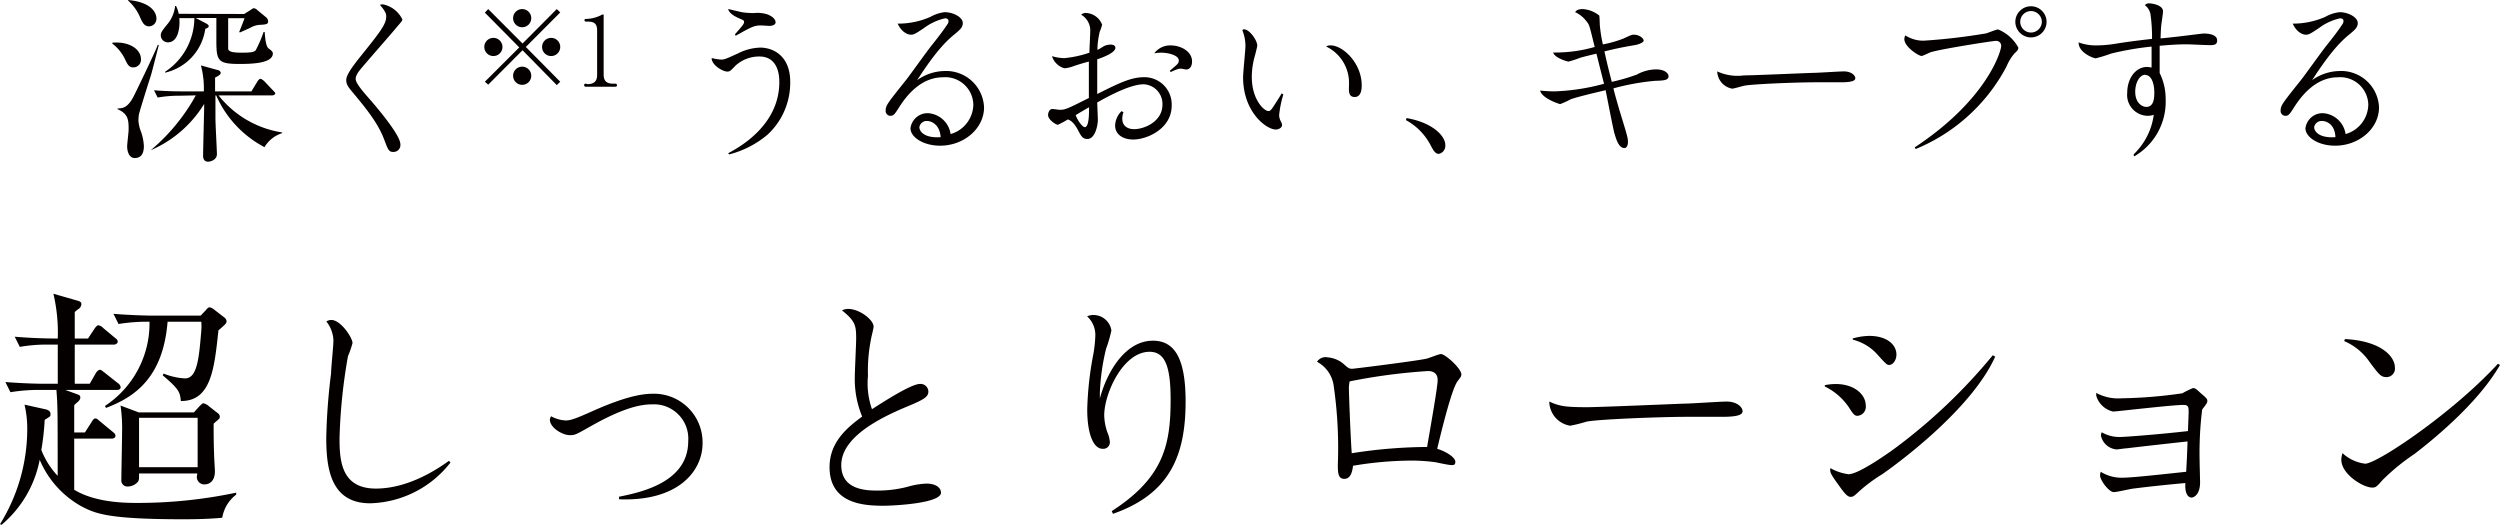 <svg xmlns="http://www.w3.org/2000/svg" viewBox="0 0 275.24 57.79"><defs><style>.cls-1{fill:#040000;}</style></defs><title>img_main_tit</title><g id="レイヤー_2" data-name="レイヤー 2"><g id="レイヤー_1-2" data-name="レイヤー 1"><path class="cls-1" d="M12.38,4.7c1.82-.16,3.14.7,3.14,1.82a.84.84,0,0,1-.84.9c-.48,0-.64-.32-.9-.86A4.63,4.63,0,0,0,12.36,4.8Zm5.1.28c-.14.52-.76,3-.86,3.3s-1.22,3.84-1.32,4.3a4.51,4.51,0,0,0-.06.7,4,4,0,0,0,.26,1.16,5.43,5.43,0,0,1,.34,1.64c0,.9-.36,1.32-1,1.32S14,16.66,14,16.1c0-.28.16-1.5.16-1.82,0-1,0-1.74-1.22-2.26v-.08c.56,0,1.16-.08,1.82-1.42.86-1.74,2.38-4.94,2.62-5.6ZM14.1,0c2.8.26,3.12,1.6,3.12,2a.83.83,0,0,1-.8.9c-.54,0-.74-.42-1-1A5.09,5.09,0,0,0,14.12.08Zm5.62,10.54a13.27,13.27,0,0,0-2.36.2l-.4-.8c1,.08,2.06.12,3.08.12h2.4a9.74,9.74,0,0,0-.32-2.86l1.8.5c.16,0,.38.16.38.32s-.14.28-.62.52v1.52h4l.68-1.12c.08-.12.2-.26.32-.26s.36.22.38.22L30.1,10c.16.16.2.2.2.3s-.18.2-.3.2H24.06a11.06,11.06,0,0,0,7,4.08v.08a3.46,3.46,0,0,0-1.94,1.54,11.77,11.77,0,0,1-5.32-5.7h-.08c0,.84,0,1.7,0,2.48s.16,3.44.16,4-.6.82-1,.82-.52-.36-.52-.6c0-.92.12-4.94.12-5.76a12.85,12.85,0,0,1-5.84,5.08V16.5a21.31,21.31,0,0,0,4.92-6Zm7.16-9,.74-.46A.89.89,0,0,1,27.94.9a.7.7,0,0,1,.38.2l.92.76a.65.65,0,0,1,.28.46c0,.32-.12.38-1,.42a2.46,2.46,0,0,0-1,.34l-1.12.5-.06-.08c.12-.28.54-1.34.58-1.5h-1.8c0,.88,0,3,0,3.32s.32.48,1.48.48c1,0,1.4-.06,1.56-.28a13.12,13.12,0,0,0,.86-2h.12c.06.78.14,1.6.44,1.82s.46.36.46.54c0,1.12-2.4,1.16-3.7,1.16-2.42,0-2.52-.38-2.52-2.72,0-.38,0-1.92,0-2.34H21.54l1.08.56c.16.08.36.2.36.34s-.18.22-.38.3A5.77,5.77,0,0,1,18.18,8v-.1A7.14,7.14,0,0,0,21.4,2H19.74c.1.94-.1,2.66-1.24,2.66a.78.78,0,0,1-.8-.76c0-.36.2-.58.86-1.4A3.76,3.76,0,0,0,19.28.66h.1a3.34,3.34,0,0,1,.3.86Z"/><path class="cls-1" d="M42.17.48A3.05,3.05,0,0,1,44.3,2.14c0,.16-.22.38-.55.77-.83,1-2.73,3.14-3.93,4.56-.52.61-.66.94-.66,1.21s.2.72,1.33,2,3.59,4.21,3.59,5.2a.76.76,0,0,1-.76.85c-.49,0-.58-.18-1-1.31C41.78,14,41,12.75,38.88,10.23c-.53-.63-.76-.92-.76-1.42s.54-1.3,1.46-2.46c2.27-2.82,2.94-3.68,2.94-4.51,0-.24,0-.51-.69-1.3A.83.83,0,0,1,42.17.48Z"/><path class="cls-1" d="M53.75,9.32,53.38,9l3.79-3.78L53.38,1.39,53.75,1l3.78,3.79L61.3,1l.38.37L57.89,5.17,61.68,9l-.38.37L57.53,5.53Zm1.57-4.15a1,1,0,1,1-1-1A1,1,0,0,1,55.32,5.17ZM58.49,2a1,1,0,1,1-1-1A1,1,0,0,1,58.49,2Zm0,6.34a1,1,0,1,1-1-1A1,1,0,0,1,58.49,8.34Zm3.19-3.17a1,1,0,1,1-1-1A1,1,0,0,1,61.68,5.17Z"/><path class="cls-1" d="M64.68,9.26c.64,0,1.06-.25,1.06-1V3.38c0-.67-.22-1-1-1-.29,0-.39,0-.39-.15s.1-.14.29-.15a3.88,3.88,0,0,0,1.52-.4.61.61,0,0,1,.23-.09c.05,0,.07,0,.07.11V8.21c0,.64.27,1,1,1h.3a.17.17,0,1,1,0,.34H64.48a.17.17,0,0,1-.17-.17.16.16,0,0,1,.17-.17Z"/><path class="cls-1" d="M80.17,16.87c1.07-.57,5.63-3,5.63-7.83,0-.45,0-2.82-2.19-2.82a3.87,3.87,0,0,0-2.63,1c-.57.6-.64.66-.92.66-.48,0-1.73-.72-1.71-1.49a5.6,5.6,0,0,0,1.05.17c.35,0,.49-.06,1.87-.69a5.75,5.75,0,0,1,2.47-.63C85.4,5.28,87,6.39,87,9a7.79,7.79,0,0,1-2.5,5.83A10.73,10.73,0,0,1,80.28,17Zm.75-13.1c.78-.88,1-1.14,1-1.34s-.07-.2-.61-.44-1.05-.57-1.14-1c.26.06,1.36.33,1.6.37A9.1,9.1,0,0,0,83,1.44a3.63,3.63,0,0,1,1.45.13c.74.27.94.66.94.88s-.24.4-.7.4l-.86-.05c-.79,0-1,.11-2.84,1.14Z"/><path class="cls-1" d="M102.43,1.86A4.24,4.24,0,0,1,104,1.34c.92,0,2,.54,2,1.2,0,.44-.26.7-.84,1.18s-1.84,1.45-4.18,5.1a5.32,5.32,0,0,1,3-1,4.17,4.17,0,0,1,4.36,4c0,2.32-2.2,4.22-4.84,4.22-1.84,0-3.26-.94-3.26-1.92a1.9,1.9,0,0,1,1.92-1.66,2.69,2.69,0,0,1,2.5,2.3,3.44,3.44,0,0,0,2.5-3.25,3.09,3.09,0,0,0-3.35-3c-2.5,0-4.09,2.16-4.78,3.24-.54.85-.65,1-1,1a.53.53,0,0,1-.52-.6c0-.55.24-.83,2.28-3.39.46-.59,2.36-3.25,2.78-3.76.59-.74,1.27-1.61,1.71-2.29a.66.66,0,0,0,.15-.38c0-.22-.15-.31-.39-.31a6,6,0,0,0-2.3,1.06c-1,.67-1.14.74-1.45.74s-1-.22-1.46-1.22A8.75,8.75,0,0,0,102.43,1.86Zm-.36,11.46a.81.81,0,0,0-.85.68c0,.48.57,1.23,2.34,1.1C103.46,13.65,102.49,13.32,102.07,13.32Z"/><path class="cls-1" d="M123.69,12.35a2.12,2.12,0,0,0-.13.73c0,.74.53,1.14,1.31,1.14,1.08,0,3.11-.81,3.11-2.7a2.16,2.16,0,0,0-2.06-2.24c-1.44,0-3.72,1.21-5.12,2,0,.18.07,1.73.07,1.89,0,.61-.29,2.13-1.15,2.13-.52,0-.67-.29-1-.9-.55-1.08-1-1.19-1.16-1.25a9.31,9.31,0,0,1-1.1.59c-.17,0-1.07-.53-1.07-1.08,0-.26.15-.66.48-.66.13,0,.7.09.81.09.61,0,.86-.13,3.2-1.3,0-1.31,0-3.18,0-4-.13,0-1.31.36-1.68.49a3.58,3.58,0,0,1-1,.24,2,2,0,0,1-1.38-1.34,4.86,4.86,0,0,0,1.36.22,11.8,11.8,0,0,0,2.76-.6c0-.37.09-2,.09-2.31a2,2,0,0,0-1-1.87.73.73,0,0,1,.57-.19,2,2,0,0,1,1.74,1.29,4.86,4.86,0,0,1-.26.76,9.08,9.08,0,0,0-.26,2c.11,0,.65-.37.76-.42a1.77,1.77,0,0,1,.7-.15c.21,0,.52.07.52.35,0,.52-1.21,1-2,1.27,0,1.48,0,2.41,0,3.82,2.28-1.14,3.68-1.85,5.14-1.85A3,3,0,0,1,129,11.61c0,2.57-2.72,3.75-4.23,3.75-1.1,0-2-.52-2-1.56a2.37,2.37,0,0,1,.7-1.56ZM119.42,14c.48,0,.48-1.45.48-2.19-.22.12-1.25.72-1.47.87C118.7,13.41,119.22,14,119.42,14Zm9.36-6.2c.85-.72,1-.81,1-1.14,0-.59-1.19-.86-1.93-.86a4.3,4.3,0,0,0-.77.07A2.18,2.18,0,0,1,128.89,5c1.13,0,2.35.67,2.35,1.76,0,.72-.41.89-.61.89s-.48-.09-.58-.09c-.25,0-.35,0-1.16.37Z"/><path class="cls-1" d="M141.29,10.4a12,12,0,0,0-.46,2.26,1.44,1.44,0,0,0,.21.74,1,1,0,0,1,.11.35c0,.31-.35.51-.7.51-1,0-3.59-1.89-3.59-5.75,0-.56.26-3,.26-3.49a4.73,4.73,0,0,0-.35-1.71.33.33,0,0,1,.2-.08c.59,0,1.45,1.2,1.45,1.8,0,.11-.2.86-.23,1a8.45,8.45,0,0,0-.37,2.46c0,2.43,1.32,3.74,1.84,3.74.13,0,.26-.07.51-.46.46-.7.61-.94.94-1.49ZM146.52,5c1.3,0,3.4,1.92,3.4,4.41,0,.24,0,1.27-.77,1.27s-.63-.79-.63-1.4A4.43,4.43,0,0,0,146,5.12.82.82,0,0,1,146.52,5Z"/><path class="cls-1" d="M154.86,13c2.9.5,4.26,2,4.26,2.94a.9.9,0,0,1-.72,1c-.38,0-.6-.4-.86-.88a6.64,6.64,0,0,0-2.76-2.84Z"/><path class="cls-1" d="M174.73,2.43a3.29,3.29,0,0,0-1.31-1.09c.13-.28.52-.34.85-.34a3.24,3.24,0,0,1,1.8.71c.05.18.05,1,.07,1.12a15.76,15.76,0,0,0,.33,2.06,12.68,12.68,0,0,0,2.25-.64c.81-.37.9-.43,1.17-.43.61,0,1.07.41,1.07.65s-.66.44-.88.48c-1.45.25-2,.36-3.44.71.28,1.25.33,1.47.81,3.35a20.47,20.47,0,0,0,2.76-.8,4.47,4.47,0,0,1,2.11-.57c1,0,1.38.46,1.38.75,0,.46-.55.48-1.51.51a25.9,25.9,0,0,0-4.56.83c.09.42.54,2,.78,2.78.73,2.39.82,2.66.82,3.14,0,.32-.13.65-.38.65-.76,0-1-1.38-1.13-1.68-.29-1.29-.68-3.38-.95-4.69-1,.24-3,.7-3.84,1a9.12,9.12,0,0,1-1.16.53c-.08,0-2-.61-2.21-1.49a15.48,15.48,0,0,0,1.58.09,23.52,23.52,0,0,0,5.46-.84c-.11-.39-.79-3.13-.84-3.31-.24.05-1.55.37-1.82.46a10.71,10.71,0,0,1-1.25.41c-.13,0-1.51-.39-1.7-1a15.65,15.65,0,0,0,4.58-.61C175,2.87,175,2.78,174.73,2.43Z"/><path class="cls-1" d="M192,8.3c1,0,6.44-.24,7.64-.28.53,0,2.87-.16,3.35-.16.87,0,1.27.46,1.27.75s-.42.45-1.6.45l-2.74,0c-2.16,0-7.2.2-7.95.39-.21.05-1.09.31-1.27.31a2,2,0,0,1-1.64-1.9A5.28,5.28,0,0,0,192,8.3Z"/><path class="cls-1" d="M210.81,16.22c8.06-5.32,9.51-10.67,9.51-11.13a.54.54,0,0,0-.57-.59c-.39,0-5.91.88-7,1.2-.2,0-1,.46-1.19.46-.33,0-1.9-1-1.9-1.86a.89.89,0,0,1,.11-.4,3.71,3.71,0,0,0,2,.58,66.32,66.32,0,0,0,6.87-.8c.22-.05,1.14-.44,1.34-.44a4.44,4.44,0,0,1,2.23,2c0,.24-.11.35-.44.66a5.47,5.47,0,0,0-.87,1.44,19.81,19.81,0,0,1-10,9.07ZM225.32,2.41a1.72,1.72,0,0,1-1.71,1.71,1.73,1.73,0,0,1-1.73-1.71,1.72,1.72,0,1,1,3.44,0Zm-2.9,0a1.18,1.18,0,0,0,1.19,1.17,1.2,1.2,0,0,0,1.19-1.17,1.2,1.2,0,0,0-1.19-1.19A1.18,1.18,0,0,0,222.42,2.41Z"/><path class="cls-1" d="M234.9,17a7.38,7.38,0,0,0,2.22-4.36,2.12,2.12,0,0,1-.66.11,2.3,2.3,0,0,1-2.26-2.55c0-1.49.86-2.83,2.2-2.83a2.78,2.78,0,0,1,.48.07V5.13a32.06,32.06,0,0,0-4.46.77,16,16,0,0,1-1.68.52c-.29,0-1.93-.65-1.89-1.75a5.51,5.51,0,0,0,1.87.33A13.38,13.38,0,0,0,233,4.8c1.23-.19,1.86-.28,3.93-.52a18.19,18.19,0,0,0-.17-2.71,1.59,1.59,0,0,0-.62-1,.6.6,0,0,1,.5-.2c.22,0,1.5.16,1.5.88,0,.24-.16,1.23-.18,1.43-.07.59-.07,1.05-.09,1.55,2-.2,2.37-.26,2.72-.3s1.92-.24,2-.24c.92,0,1.51.26,1.51.75s-.33.53-.79.53-2.19-.09-2.54-.09c-1.32,0-2.39.11-3,.16,0,2,0,2.48,0,3a6.41,6.41,0,0,1,.66,2.88,6.94,6.94,0,0,1-3.47,6.3Zm1.29-8.77c-.63,0-1.11.88-1.11,1.86,0,1.26.77,1.68,1.22,1.68.88,0,.88-1.09.88-1.66S237,8.26,236.19,8.26Z"/><path class="cls-1" d="M256,1.86a4.16,4.16,0,0,1,1.58-.52c.92,0,2,.54,2,1.2,0,.44-.26.7-.84,1.18s-1.84,1.45-4.18,5.1a5.32,5.32,0,0,1,3-1,4.17,4.17,0,0,1,4.36,4c0,2.32-2.19,4.22-4.84,4.22-1.84,0-3.26-.94-3.26-1.92a1.9,1.9,0,0,1,1.92-1.66,2.69,2.69,0,0,1,2.5,2.3,3.43,3.43,0,0,0,2.5-3.25,3.09,3.09,0,0,0-3.35-3c-2.5,0-4.08,2.16-4.78,3.24-.54.85-.65,1-1,1a.53.53,0,0,1-.52-.6c0-.55.24-.83,2.28-3.39.46-.59,2.36-3.25,2.78-3.76.59-.74,1.27-1.61,1.71-2.29a.66.66,0,0,0,.15-.38c0-.22-.15-.31-.39-.31a6,6,0,0,0-2.3,1.06c-1,.67-1.14.74-1.45.74s-1-.22-1.45-1.22A8.81,8.81,0,0,0,256,1.86Zm-.37,11.46a.82.82,0,0,0-.85.68c0,.48.57,1.23,2.34,1.1C257.07,13.65,256.09,13.32,255.67,13.32Z"/><path class="cls-1" d="M24.47,57c-1.68.17-3.83.17-4.25.17-8.32,0-9.72-.62-11.26-1.43a10.54,10.54,0,0,1-4.59-5.12,12.39,12.39,0,0,1-4.2,7.16L0,57.71A19.87,19.87,0,0,0,3,47.29a11.61,11.61,0,0,0-.3-2.74L5,45.06c.33.08.56.22.56.53s-.06.25-.64.64a28,28,0,0,1-.37,3.31,8.88,8.88,0,0,0,1.8,2.85c0-7,0-7.78-.14-9.46H4.45a19.22,19.22,0,0,0-3.3.25L.59,42.06c1.73.14,3.47.19,4.31.19H6.36V37.94H5.49a17.47,17.47,0,0,0-3.31.25l-.56-1.12c1.6.14,3.28.2,4.74.2a18.74,18.74,0,0,0-.48-4.93l2.54.73c.31.09.54.14.54.42a.71.71,0,0,1-.28.51,2.06,2.06,0,0,0-.45.36v2.91H9.69l.72-1.09c.12-.17.28-.37.42-.37a1,1,0,0,1,.54.31l1.31,1.09c.2.14.28.26.28.42s-.22.31-.42.31H8.23v4.31H9.88l.67-1.17c.12-.2.31-.37.45-.37s.28.14.51.31L13,42.2a.59.59,0,0,1,.28.42c0,.28-.25.31-.45.31H7.19l1.15.42c.42.14.5.19.5.42s-.16.39-.47.64l-.2.2v3H9.35l.73-1.14c.14-.2.22-.4.42-.4s.28.14.5.31l1.43,1.18c.09.08.28.19.28.42s-.22.31-.42.31H8.17v5.63c2.38,1.45,5.75,1.45,7,1.45A52.48,52.48,0,0,0,26,54.24l0,.22A4,4,0,0,0,24.47,57Zm-.42-20.64c-.45,4.23-.81,7.82-4.14,7.79-.09-.95-.17-1.29-2-2.83l.11-.19a7.14,7.14,0,0,0,2.35.53c1.35,0,1.54-2.24,1.79-5.24a5.34,5.34,0,0,0,0-1H18.45c-.5,6.3-3.78,8.35-6.78,9.49l-.11-.22a10.88,10.88,0,0,0,4.9-9.27,20,20,0,0,0-3.41.25l-.56-1.12c2,.17,4.08.2,4.31.2h5.29l.56-.59c.14-.17.31-.33.39-.33a1,1,0,0,1,.53.25l1.15.89a.54.54,0,0,1,.22.39C24.94,35.59,24.86,35.67,24.05,36.37Zm-.53,10.28c0,.92,0,2,.05,3.36,0,.31.09,1.63.09,1.88,0,1.31-.84,1.45-1.12,1.45a.82.82,0,0,1-.87-.75c0-.09,0-.2.06-.45H15.31c0,.61,0,.7-.11.89a1.46,1.46,0,0,1-1.09.54.67.67,0,0,1-.75-.73c0-.73.08-4.37.08-5.18a17.48,17.48,0,0,0-.17-3l2,.75h6.08l.61-.67c.2-.19.31-.33.45-.33a1.28,1.28,0,0,1,.56.3l.87.68c.19.14.36.25.36.5S24.08,46.12,23.52,46.65ZM21.76,46H15.31v5.44h6.45Z"/><path class="cls-1" d="M49.59,50.93a11.57,11.57,0,0,1-8.84,4.48c-4.42,0-4.83-4-4.83-7.24a66.55,66.55,0,0,1,.53-7.06c0-.64.26-3,.26-3.65a3.59,3.59,0,0,0-.78-2.07,1,1,0,0,1,.57-.16c1,0,2.31,1.94,2.31,2.54a10.26,10.26,0,0,1-.5,1.44,60.32,60.32,0,0,0-.93,9.07c0,2.5.23,5.51,4,5.51s7.08-2.37,8.06-3.06Z"/><path class="cls-1" d="M68.14,54.69c2.32-.47,7.63-1.55,7.63-6.11a3.78,3.78,0,0,0-4-4.06c-1.34,0-3.27.44-6.83,2.46-1.47.83-1.62.93-2.19.93-.87,0-2.21-.85-2.21-1.7a.9.9,0,0,1,.13-.38,3.76,3.76,0,0,0,1.57.46c.56,0,1-.13,3.27-1.15,3.22-1.41,5.07-1.79,6.34-1.79a5.35,5.35,0,0,1,5.5,5.44c0,3.11-2.72,6.43-9.19,6.18Z"/><path class="cls-1" d="M101.28,42.27a.86.86,0,0,1,.93.82c0,.57-.36.85-2.29,1.65-3.17,1.31-7.3,3.43-7.3,6.47,0,2.73,2.74,2.8,4,2.8a12.91,12.91,0,0,0,3.27-.41,8.93,8.93,0,0,1,2.09-.36c1.1,0,1.62.49,1.62,1,0,1.18-5.2,1.44-6.34,1.44-2.08,0-5.93-.18-5.93-4.25,0-2.89,2.15-4.49,3.59-5.57a10.74,10.74,0,0,1-.81-4.35c0-.67.15-3.63.15-4.25,0-1.44-.1-1.91-1.56-3.09a1.55,1.55,0,0,1,.65-.16c1.34,0,2.83,1.24,2.83,1.94,0,.23-.26,1.18-.28,1.36a17.85,17.85,0,0,0-.34,4.07A8.65,8.65,0,0,0,96,45.05C97.21,44.28,100.3,42.27,101.28,42.27Z"/><path class="cls-1" d="M122.4,56.27c5.76-3.71,6.48-7.37,6.48-12.29,0-3.5-.56-5.25-2.31-5.25-2.94,0-5,4.61-5,7a6.17,6.17,0,0,0,.34,1.85,3.22,3.22,0,0,1,.28,1.08.72.72,0,0,1-.8.75c-1,0-1.69-1.62-1.69-4.33a36.61,36.61,0,0,1,.69-6.18,14.61,14.61,0,0,0,.2-1.9,2.78,2.78,0,0,0-.9-2.17,1.62,1.62,0,0,1,.67-.15,2,2,0,0,1,2,1.7,14.15,14.15,0,0,1-.58,2,24.24,24.24,0,0,0-.69,4.84v.65c.77-2.89,2.78-6.36,5.84-6.36,2.31,0,3.6,1.8,3.6,6.69,0,5.93-1.72,10.18-8,12.37Z"/><path class="cls-1" d="M146.14,39.34a3.14,3.14,0,0,1,1.68.64c.61.54.69.62,1.05.62.21,0,7.14-.87,8.17-1.11.26-.05,1.37-.51,1.6-.51.49,0,2.25,1.6,2.25,2.24,0,.21-.06.28-.42.75-.67.9-1.85,5.81-2.24,7.44,1.14.36,2,1,2,1.43s-.33.36-.46.36c-.29,0-1.47-.26-1.73-.31a19.31,19.31,0,0,0-2.76-.18,39.39,39.39,0,0,0-6.32.57c-.07.69-.28,1.44-.95,1.44s-.72-.59-.72-1.57a47.59,47.59,0,0,0-.44-8.56A3.54,3.54,0,0,0,145,39.83,1.11,1.11,0,0,1,146.14,39.34Zm2.37,3.56c0,.36.16,4.88.31,7a54.56,54.56,0,0,1,8.3-.69c.18-1.13,1.16-6.53,1.16-7.36s-.59-1-1.05-1a64,64,0,0,0-8.64,1.14A3.69,3.69,0,0,0,148.51,42.9Z"/><path class="cls-1" d="M174.69,44.83c1.4,0,9-.33,10.7-.39.74,0,4-.23,4.69-.23,1.21,0,1.77.65,1.77,1.06s-.59.62-2.24.62l-3.84,0c-3,0-10.07.28-11.13.54a15.76,15.76,0,0,1-1.77.44,2.73,2.73,0,0,1-2.3-2.66C171.65,44.7,172.25,44.83,174.69,44.83Z"/><path class="cls-1" d="M200.9,42.41a5.68,5.68,0,0,1,1.21-.13c2.11,0,3.3,1.21,3.3,2.34a1,1,0,0,1-.9,1.16c-.34,0-.47-.18-1-1a6.82,6.82,0,0,0-2.6-2.23Zm18.76-3.14c-2.73,6.08-11.52,12.31-12.45,12.95A17,17,0,0,0,204.79,54c-.7.65-.77.7-1.06.7s-.59-.29-1.21-1.16c-1-1.39-1.08-1.54-1-2a5.41,5.41,0,0,0,2,.67c1,0,3.76-1.88,5.07-2.83A60.83,60.83,0,0,0,219.4,39.11Zm-15.7-2a7,7,0,0,1,1.83-.29c2,0,3,1,3,2.06,0,.54-.33,1.14-.82,1.14-.21,0-.36-.13-1.24-1.11A5.39,5.39,0,0,0,204,37.4Z"/><path class="cls-1" d="M234.79,53.8c-.34.05-1.75.38-2.06.38-.57,0-1.52-1.34-1.52-1.82a1.78,1.78,0,0,1,.07-.42,4.29,4.29,0,0,0,2.48.65c.9,0,3.58-.29,6.93-.65.1-1.79.1-2,.15-3.34-1.39.15-5.36.59-6.64.75-.19,0-1.06.13-1.16.13a1.92,1.92,0,0,1-1.73-1.5,1,1,0,0,1,.08-.39,3.84,3.84,0,0,0,2,.52c.64,0,4.56-.31,7.5-.65,0-.23.07-1.93.07-2,0-.65,0-.88-.59-.88-1.23,0-7.57.75-7.73.73a2.5,2.5,0,0,1-1.85-1.74,1.73,1.73,0,0,1,0-.31,5.09,5.09,0,0,0,2.81.59,51,51,0,0,0,6.67-.55,9.51,9.51,0,0,1,1.16-.57c.2,0,.28,0,.82.52.69.59.77.66.77.92s-.49.77-.57.93a38.69,38.69,0,0,0-.28,5.67c0,.36.05,2,.05,2.34,0,1.33-.67,1.67-.95,1.67-.05,0-.77,0-.67-1.6C237.72,53.44,235.84,53.67,234.79,53.8Z"/><path class="cls-1" d="M275.24,40.18c-2.53,4.42-7.91,8.65-9.46,9.83a23.27,23.27,0,0,0-3.45,2.82c-.67.75-.75.85-1.16.85-1,0-3.4-1.47-3.4-3.07a2.38,2.38,0,0,1,.13-.72,4.48,4.48,0,0,0,2.49,1.16c1.35,0,9.72-5.65,14.62-11Zm-17.06-2.85c3.94.2,5.49,1.9,5.49,3.14a.94.94,0,0,1-.9,1.05c-.65,0-.85-.28-1.89-1.67a6.43,6.43,0,0,0-2.8-2.3Z"/></g></g></svg>
